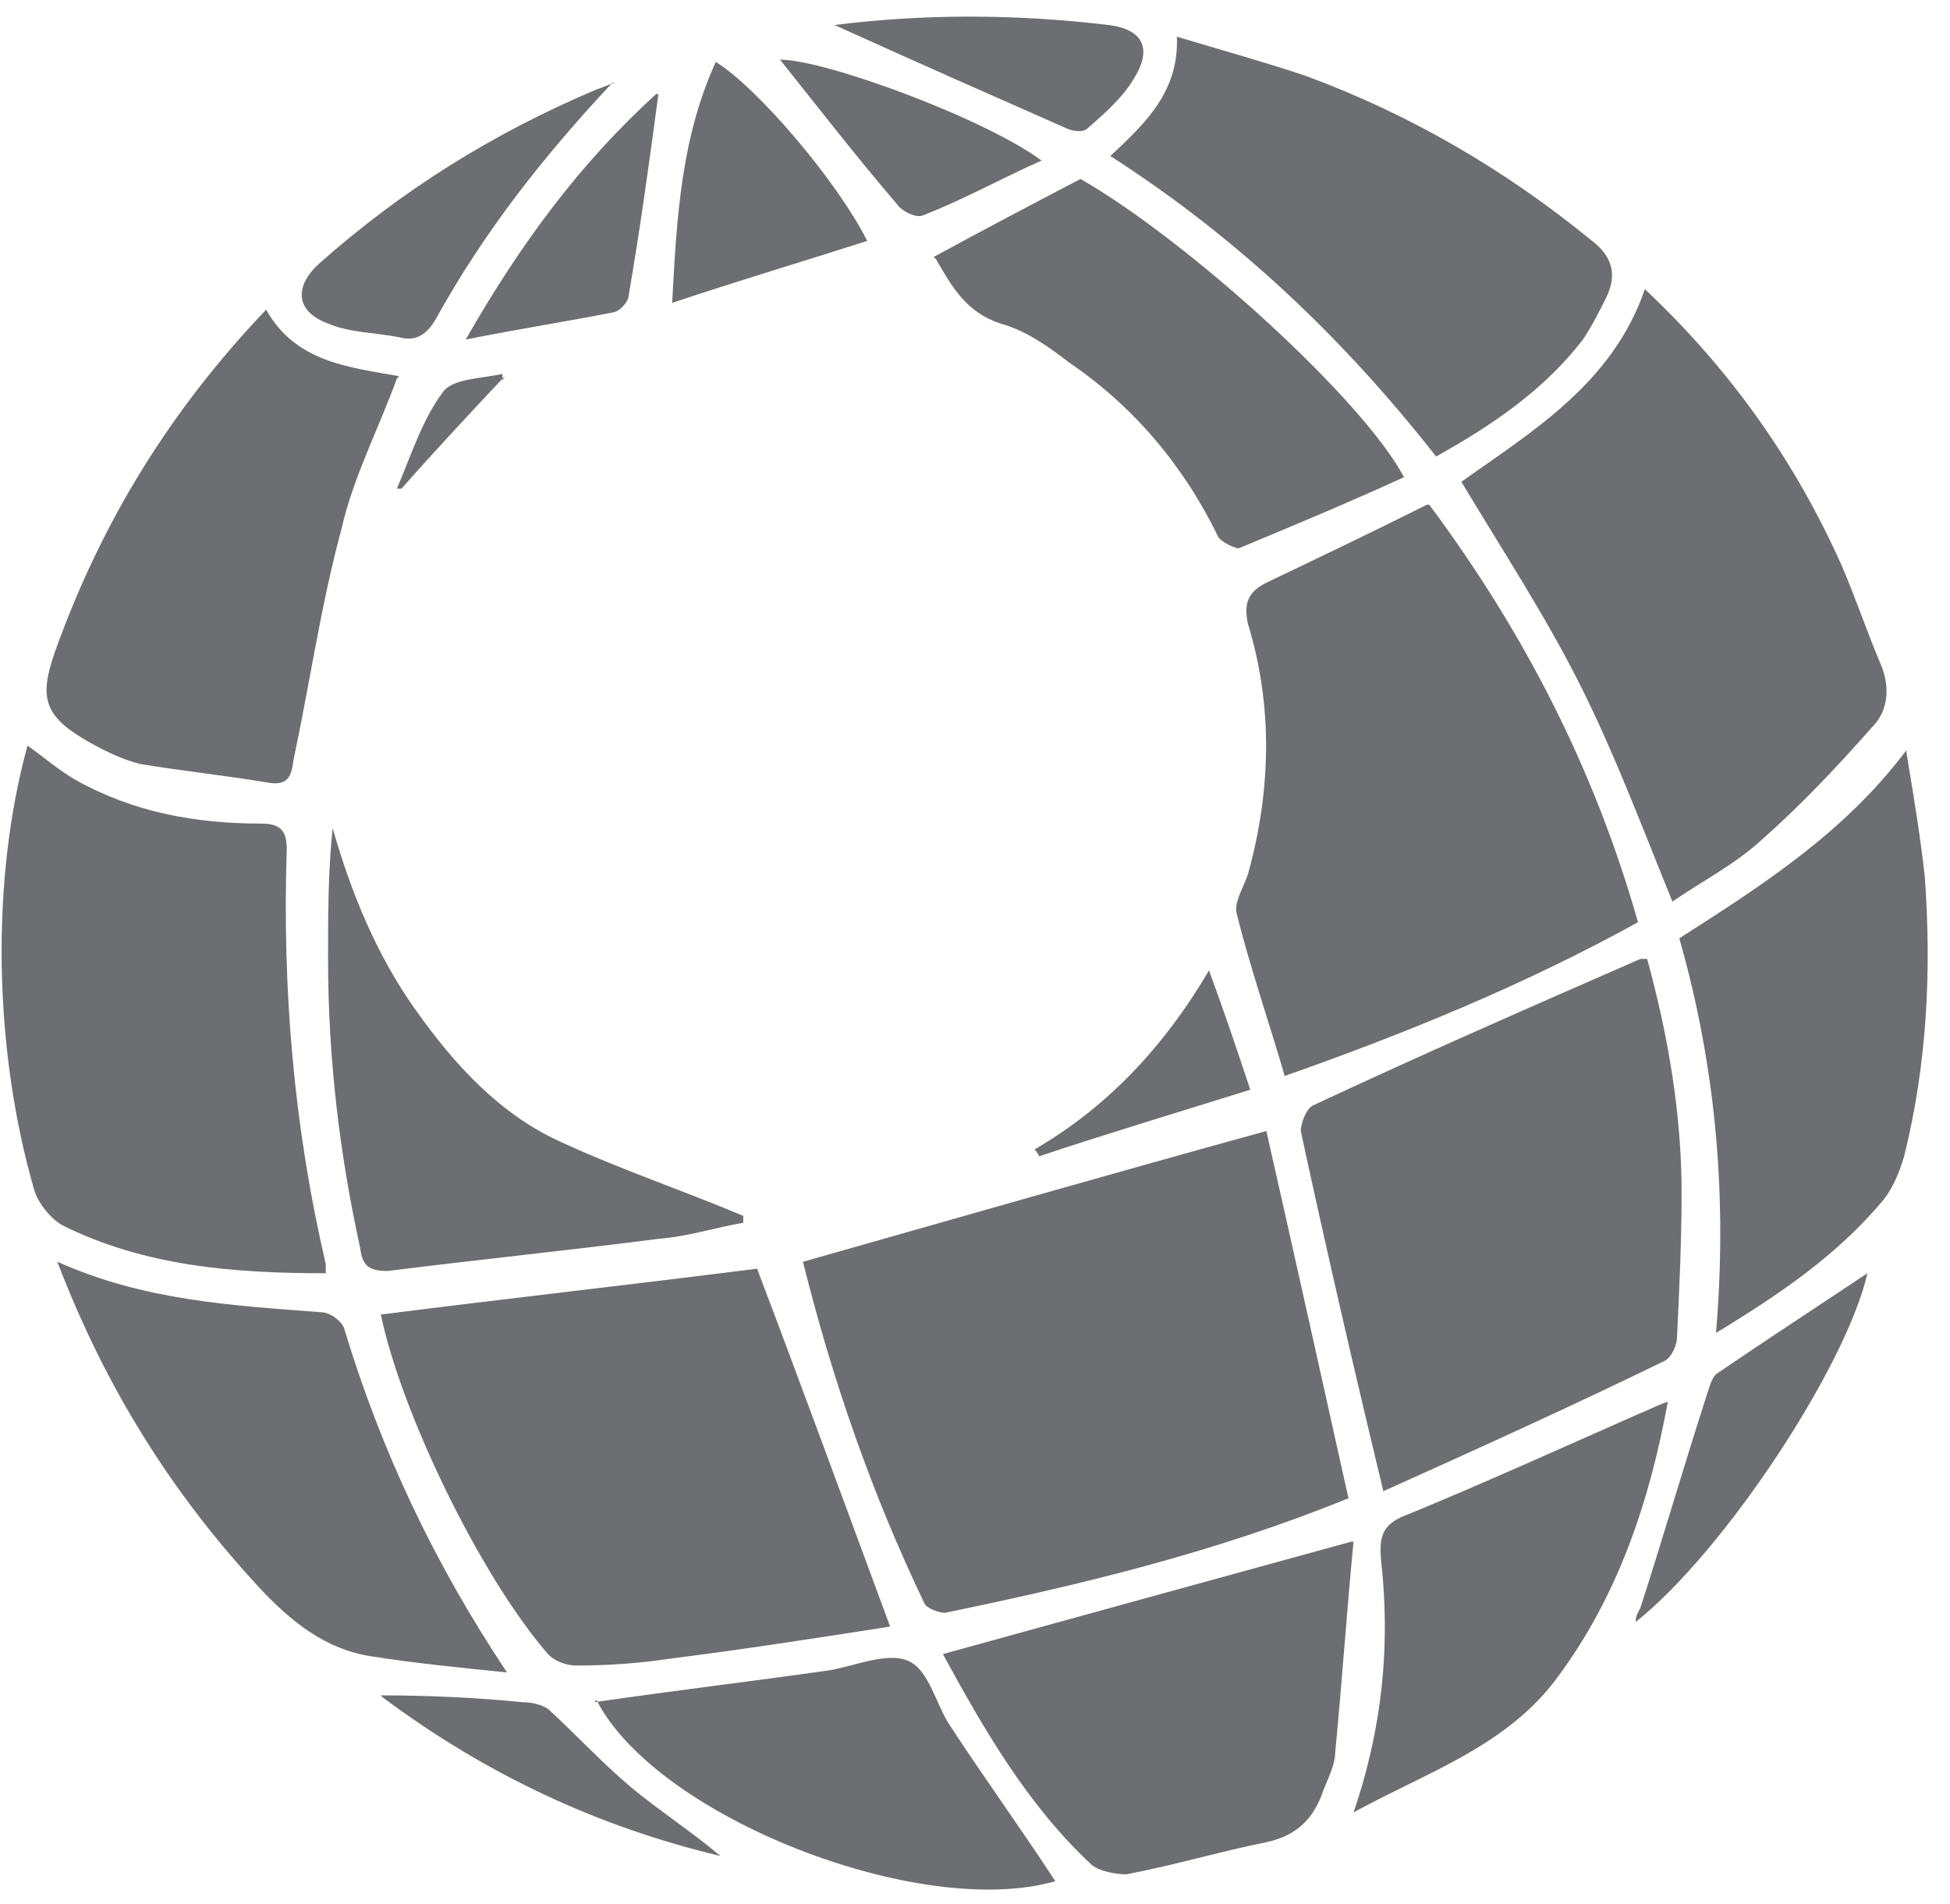 <svg version="1.2" xmlns="http://www.w3.org/2000/svg" viewBox="0 0 85 83" width="85" height="83">
	<title>popai</title>
	<style>
		.s0 { fill: #6d6e71 } 
	</style>
	<g id="popai">
		<g id="Layer_1">
			<path id="Path 252" class="s0" d="m58.8 65.3c-5.9 2.4-11.8 3.8-17.6 5-0.3 0-0.8-0.2-0.9-0.4-2.3-4.8-4-9.7-5.3-14.9 0 0 0-0.2 0 0 6.7-1.9 13.3-3.8 20.2-5.7 1.2 5.3 2.4 10.7 3.6 16.1z"/>
			<path id="Path 253" class="s0" d="m62.3 22c4.1 5.5 7.2 11.5 9.1 18.2-4.9 2.7-10 4.8-15.4 6.7-0.7-2.4-1.5-4.7-2.1-7.1-0.1-0.5 0.3-1.1 0.5-1.7 1-3.6 1.1-7.3 0-10.9-0.2-0.9 0-1.4 0.8-1.8 2.3-1.1 4.6-2.2 7-3.4z"/>
			<path id="Path 254" class="s0" d="m33 55.3c1.9 5 3.8 10.2 5.8 15.6-3.2 0.5-6.4 1-9.6 1.4-1.3 0.2-2.7 0.3-4.1 0.3-0.4 0-1-0.2-1.3-0.6-2.9-3.4-6.3-10.4-7.2-14.7 5.5-0.7 10.9-1.3 16.4-2z"/>
			<path id="Path 255" class="s0" d="m60.3 65c-1.3-5.4-2.5-10.6-3.6-15.7 0-0.3 0.2-0.9 0.5-1.1 4.7-2.2 9.5-4.3 14.3-6.4 0 0 0.2 0 0.3 0 0.9 3.3 1.5 6.7 1.5 10.2 0 2.1-0.1 4.2-0.2 6.3 0 0.3-0.2 0.8-0.5 1-4.1 2-8.3 3.9-12.3 5.7z"/>
			<path id="Path 256" class="s0" d="m71.8 12.7c3.7 3.5 6.5 7.5 8.5 12 0.6 1.4 1.1 2.9 1.7 4.3 0.4 1 0.3 2-0.4 2.7-1.5 1.7-3.1 3.4-4.8 4.9-1.2 1.1-2.6 1.8-3.9 2.7-1.3-3.2-2.5-6.4-4-9.4-1.5-3-3.4-5.9-5.2-8.9 3.1-2.2 6.6-4.3 8-8.4z"/>
			<path id="Path 257" class="s0" d="m14.2 55.5c-4 0-7.9-0.3-11.5-2.1-0.5-0.3-1-0.9-1.2-1.5-1.8-6.2-1.9-13.6-0.3-19.4 0.7 0.5 1.4 1.1 2.1 1.5 2.5 1.4 5.2 1.9 8.1 1.9 0.8 0 1.1 0.3 1.1 1.1-0.2 6.1 0.3 12.1 1.7 18.1 0 0 0 0.2 0 0.4z"/>
			<path id="Path 258" class="s0" d="m48.4 6.8c1.5-1.4 3-2.8 2.9-5.2 2 0.6 3.8 1.1 5.6 1.7 4.6 1.7 8.7 4.1 12.5 7.2 0.9 0.7 1.1 1.5 0.6 2.5-0.3 0.6-0.6 1.2-1 1.8-1.7 2.2-3.9 3.7-6.4 5.1-4-5.1-8.6-9.5-14.2-13.1z"/>
			<path id="Path 259" class="s0" d="m17.3 16.5c-0.8 2.2-1.9 4.3-2.4 6.5-0.9 3.3-1.4 6.8-2.1 10.1-0.1 0.7-0.2 1.2-1.2 1-1.8-0.3-3.7-0.5-5.5-0.8-0.8-0.2-1.6-0.6-2.3-1-1.9-1.1-2.1-1.9-1.4-3.9 2-5.6 5-10.5 9.2-14.9 1.3 2.3 3.6 2.5 5.8 2.9z"/>
			<path id="Path 260" class="s0" d="m83.1 32.8c0.3 1.8 0.6 3.6 0.8 5.4 0.3 4.1 0.1 8.2-0.9 12.2-0.2 0.7-0.5 1.4-0.9 1.9-2 2.4-4.5 4.1-7.3 5.8 0.5-5.9 0-11.6-1.6-17.2 3.6-2.3 7.2-4.6 9.9-8.2z"/>
			<path id="Path 261" class="s0" d="m59 67.2c-0.3 3.1-0.5 6.1-0.8 9.2 0 0.5-0.3 1.1-0.5 1.6-0.4 1.2-1.1 2-2.5 2.3-2 0.4-4 1-6.1 1.4-0.4 0-1.1-0.1-1.5-0.4-2.8-2.6-4.7-5.9-6.5-9.2 5.8-1.6 11.6-3.2 17.8-4.9z"/>
			<path id="Path 262" class="s0" d="m2.5 55c3.8 1.7 7.6 1.9 11.5 2.2 0.4 0 0.9 0.4 1 0.7 1.6 5.3 3.9 10.2 7.1 15-2-0.2-4-0.4-5.9-0.7-2-0.3-3.5-1.5-4.9-3-3.8-4.1-6.7-8.7-8.8-14.2z"/>
			<path id="Path 263" class="s0" d="m40.7 11.2c2.2-1.2 4.3-2.3 6.4-3.4 4.7 2.7 12.3 9.6 14.1 13-2.4 1.1-4.8 2.1-7.2 3.1-0.2 0-0.8-0.3-0.9-0.5-1.5-3.1-3.7-5.7-6.5-7.6-0.9-0.7-1.9-1.4-3-1.7-1.5-0.5-2.1-1.6-2.8-2.8z"/>
			<path id="Path 264" class="s0" d="m32.4 53.3c-1.2 0.2-2.4 0.6-3.7 0.7-3.9 0.5-7.8 0.9-11.8 1.4-0.8 0-1.1-0.2-1.2-1-0.9-4.1-1.4-8.3-1.4-12.6 0-1.9 0-3.8 0.2-5.7 0.8 2.8 1.9 5.5 3.6 7.9 1.7 2.4 3.7 4.6 6.4 5.8 2.6 1.2 5.3 2.1 7.9 3.2v0.2z"/>
			<path id="Path 265" class="s0" d="m59 79c1.3-3.8 1.6-7.4 1.2-11-0.1-1.1 0.1-1.6 1.2-2 3.4-1.4 6.7-2.9 10.1-4.4 0.3-0.1 0.6-0.3 1.2-0.5-0.8 4.4-2.2 8.5-4.8 12-2.2 3-5.6 4.1-8.9 5.9z"/>
			<path id="Path 266" class="s0" d="m25.9 74.2c3.4-0.5 6.8-0.9 10.3-1.4 1.1-0.2 2.5-0.8 3.4-0.4 0.9 0.4 1.2 1.9 1.8 2.8 1.5 2.3 3.1 4.5 4.6 6.8-5.9 1.7-17.4-2.8-20-7.9z"/>
			<path id="Path 267" class="s0" d="m26.7 3.6c-3 3.2-5.6 6.5-7.7 10.3-0.4 0.7-0.9 1-1.6 0.8-1-0.2-2.2-0.2-3.1-0.6-1.4-0.5-1.5-1.6-0.4-2.6 3.6-3.2 7.6-5.7 12.1-7.6 0.3-0.1 0.5-0.2 0.8-0.3z"/>
			<path id="Path 268" class="s0" d="m37.8 10.5c-2.8 0.9-5.5 1.7-8.5 2.7 0.2-3.8 0.4-7.2 1.9-10.5 1.8 1.1 5.3 5.2 6.6 7.8z"/>
			<path id="Path 269" class="s0" d="m81.4 55.5c-0.9 4-6.2 12.1-10.1 15.2 0-0.3 0.1-0.4 0.2-0.6 1-3.1 1.9-6.2 2.9-9.3 0.1-0.3 0.2-0.7 0.4-0.9 2.2-1.5 4.5-3 6.6-4.4z"/>
			<path id="Path 270" class="s0" d="m28.7 4.1c-0.4 3-0.8 5.9-1.3 8.8 0 0.2-0.3 0.6-0.6 0.7-2 0.4-4 0.7-6.5 1.2 2.4-4.2 5-7.7 8.3-10.7z"/>
			<path id="Path 271" class="s0" d="m36.3 1.1c3.9-0.5 8-0.5 12.1 0 1.4 0.2 1.8 1 1.1 2.2-0.5 0.9-1.3 1.6-2.1 2.3-0.2 0.2-0.7 0.1-0.9 0-3.4-1.5-6.8-3-10.1-4.5z"/>
			<path id="Path 272" class="s0" d="m45.4 7c-1.8 0.8-3.4 1.7-5.2 2.4-0.3 0.1-0.9-0.2-1.1-0.5-1.8-2.1-3.5-4.3-5.1-6.3 2 0 9 2.6 11.4 4.4z"/>
			<path id="Path 273" class="s0" d="m16.6 73.9c2.1 0 4.2 0.1 6.2 0.3 0.4 0 0.8 0.1 1.1 0.3 1.2 1.1 2.3 2.3 3.6 3.4 1.2 1 2.6 1.9 3.9 3q-8-1.9-14.7-6.9z"/>
			<path id="Path 274" class="s0" d="m54.5 47.5c-3.2 1-6.2 1.9-9.2 2.9 0 0-0.1-0.2-0.2-0.3 3.1-1.8 5.6-4.4 7.6-7.8 0.7 1.9 1.2 3.4 1.8 5.2z"/>
			<path id="Path 275" class="s0" d="m22 16.4c-1.5 1.6-3 3.2-4.5 4.9 0 0-0.1 0-0.2 0 0.6-1.4 1.1-3 2-4.2 0.4-0.6 1.7-0.6 2.6-0.8 0 0 0 0.2 0 0.3z"/>
		</g>
	</g>
</svg>